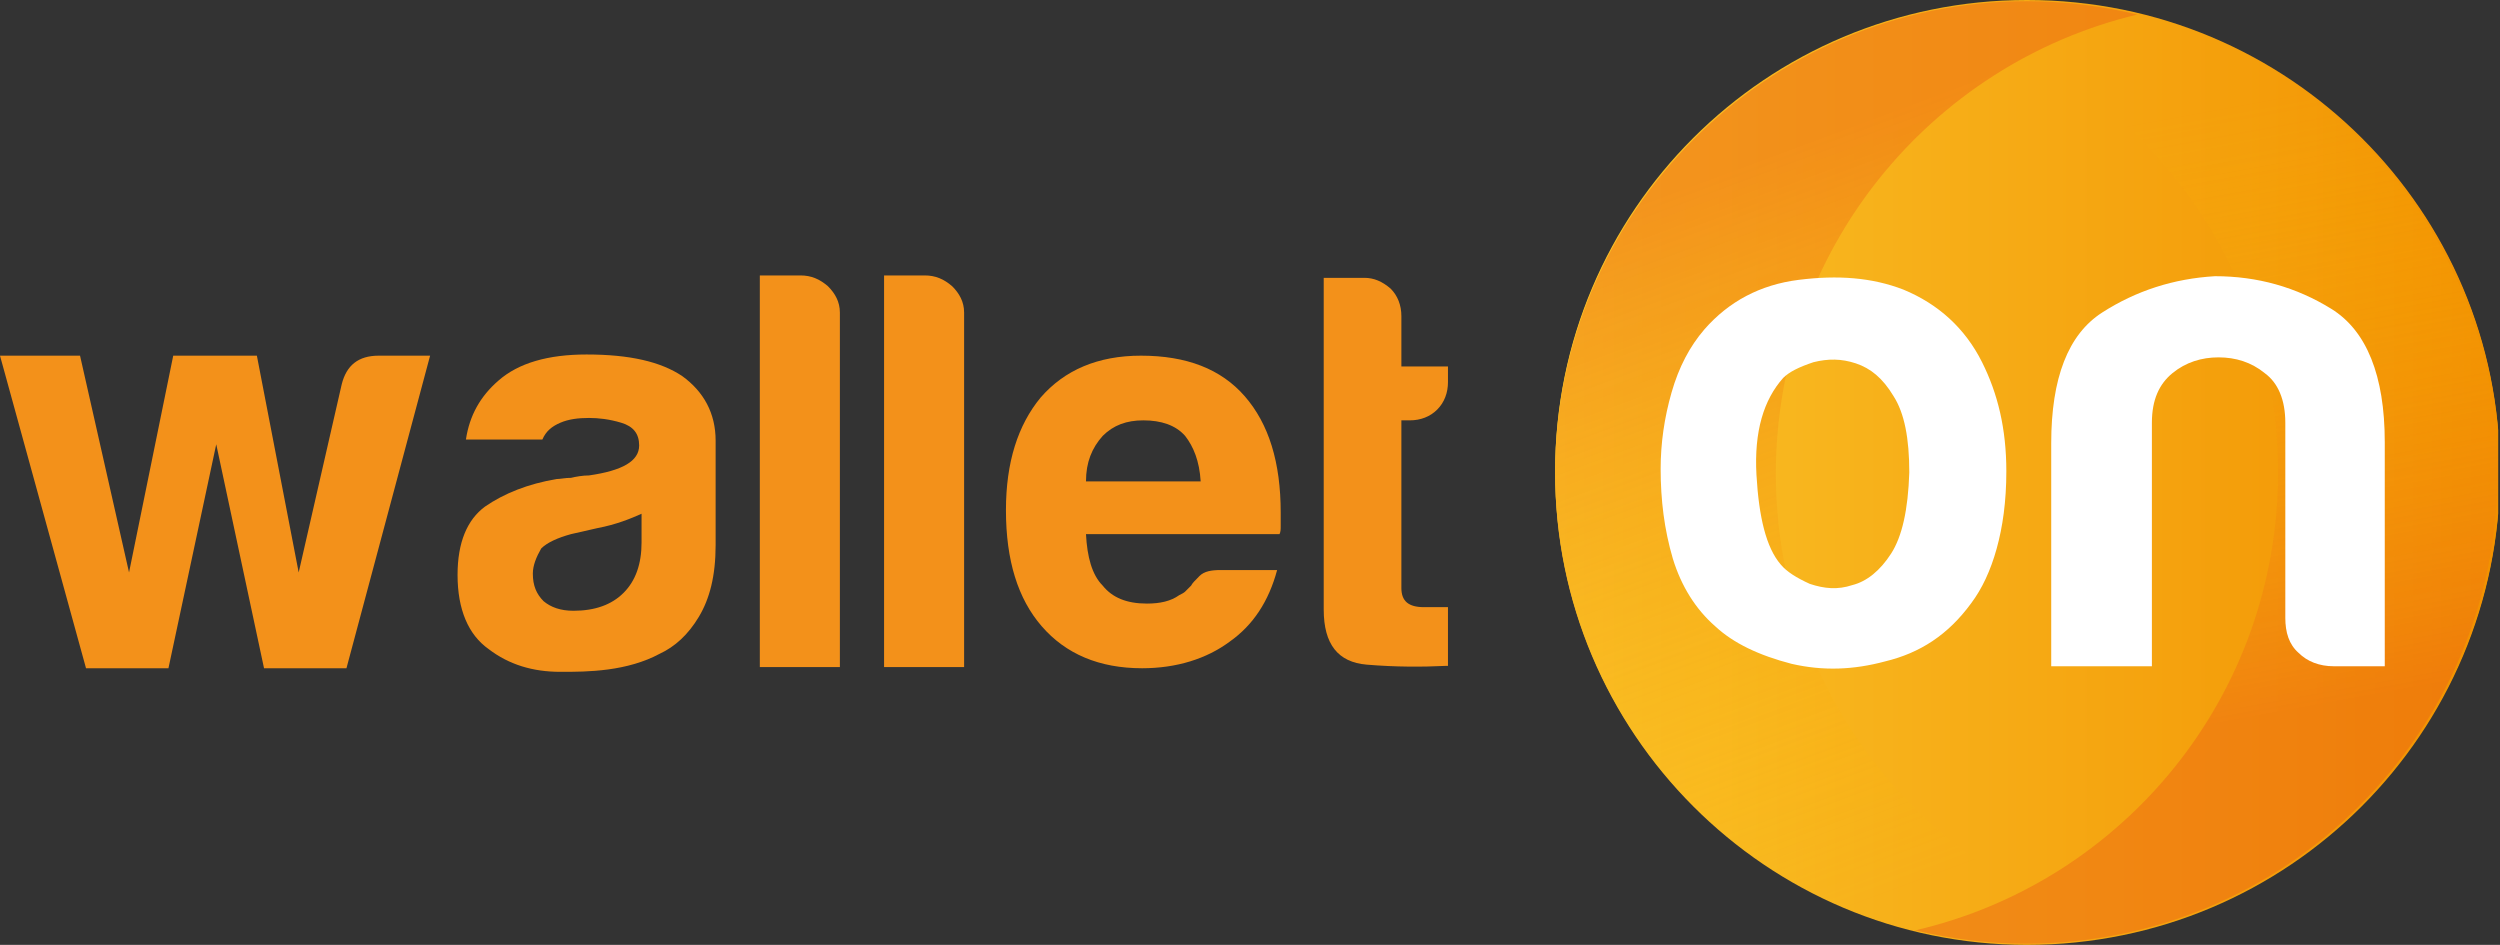 <svg xmlns="http://www.w3.org/2000/svg" width="127" height="48" viewBox="0 0 127 48" fill="none"><rect x="0" y="0" width="127" height="48" fill="#333333" stroke="none"/><g clip-path="url(#clip0_702_2510)"><path d="M17.6 33.947H13.413L10.985 22.57L8.557 33.947H4.37L0 18.068H4.066L6.555 29.08L8.8 18.068H13.049L15.173 29.08L17.358 19.528C17.6 18.555 18.207 18.068 19.239 18.068H21.849L17.6 33.947Z" fill="#F3911A"></path><path d="M33.501 33.217C32.712 33.642 31.802 33.886 30.891 34.008C29.981 34.129 29.192 34.129 28.464 34.129C27.068 34.129 25.854 33.764 24.822 32.973C23.791 32.243 23.244 30.966 23.244 29.201C23.244 27.559 23.73 26.403 24.64 25.734C25.611 25.065 26.825 24.578 28.282 24.335C28.464 24.335 28.706 24.274 29.01 24.274C29.253 24.213 29.617 24.152 29.92 24.152C31.62 23.909 32.469 23.422 32.469 22.631C32.469 22.023 32.166 21.658 31.559 21.475C30.952 21.293 30.406 21.232 29.92 21.232C29.374 21.232 28.889 21.293 28.464 21.475C28.039 21.658 27.735 21.901 27.553 22.327H23.669C23.851 21.11 24.398 20.137 25.308 19.346C26.34 18.433 27.857 18.008 29.799 18.008C31.984 18.008 33.562 18.373 34.654 19.103C35.747 19.893 36.354 20.989 36.354 22.388V27.681C36.354 29.262 36.05 30.418 35.504 31.331C34.958 32.243 34.29 32.852 33.501 33.217ZM32.591 26.099C32.044 26.342 31.316 26.646 30.345 26.829L29.01 27.133C28.342 27.316 27.796 27.559 27.493 27.863C27.25 28.289 27.068 28.715 27.068 29.141C27.068 29.749 27.25 30.175 27.614 30.54C27.978 30.844 28.464 31.027 29.131 31.027C30.224 31.027 31.073 30.722 31.68 30.114C32.287 29.506 32.591 28.654 32.591 27.559V26.099V26.099Z" fill="#F3911A"></path><path d="M44.911 13.992H46.975C47.521 13.992 47.946 14.175 48.37 14.54C48.735 14.905 48.977 15.331 48.977 15.878V33.886H44.911V13.992Z" fill="#F3911A"></path><path d="M38.599 13.992H40.663C41.209 13.992 41.634 14.175 42.059 14.54C42.423 14.905 42.666 15.331 42.666 15.878V33.886H38.599V13.992V13.992Z" fill="#F3911A"></path><path d="M62.026 28.958H64.878C64.454 30.54 63.664 31.757 62.451 32.608C61.298 33.46 59.78 33.947 58.02 33.947C55.835 33.947 54.136 33.217 52.922 31.817C51.709 30.418 51.102 28.471 51.102 25.916C51.102 23.483 51.709 21.597 52.862 20.198C54.075 18.798 55.775 18.068 57.96 18.068C60.266 18.068 62.026 18.738 63.24 20.137C64.454 21.536 65.06 23.483 65.06 26.038C65.06 26.22 65.06 26.342 65.06 26.464C65.06 26.585 65.06 26.646 65.06 26.707C65.06 26.89 65.06 27.011 65 27.133H55.168C55.228 28.289 55.471 29.201 56.017 29.749C56.503 30.357 57.231 30.662 58.263 30.662C58.931 30.662 59.477 30.54 59.902 30.236C60.023 30.175 60.145 30.114 60.205 30.053C60.327 29.931 60.387 29.871 60.509 29.749C60.569 29.627 60.691 29.506 60.933 29.262C61.176 29.019 61.54 28.958 62.026 28.958ZM55.168 24.456H60.994C60.933 23.422 60.63 22.692 60.205 22.144C59.72 21.597 58.991 21.354 58.081 21.354C57.231 21.354 56.564 21.597 56.017 22.144C55.471 22.753 55.168 23.483 55.168 24.456Z" fill="#F3911A"></path><path d="M73.496 33.825C72.222 33.886 70.887 33.886 69.43 33.764C67.973 33.642 67.245 32.73 67.245 30.966V14.114H69.309C69.794 14.114 70.219 14.296 70.644 14.662C71.008 15.027 71.19 15.513 71.19 16.061V18.616H73.557V19.407C73.557 19.954 73.375 20.441 73.011 20.806C72.647 21.171 72.161 21.354 71.615 21.354H71.19V29.871C71.19 30.54 71.554 30.844 72.343 30.844H73.557V33.825H73.496Z" fill="#F3911A"></path><g clip-path="url(#clip1_702_2510)"><path d="M127 24C127 37.231 116.279 48 102.969 48C89.721 48 79 37.231 79 24C79 10.769 89.721 0.062 102.969 0.062C116.279 0.062 127 10.769 127 24Z" fill="url(#paint0_linear_702_2510)"></path><path d="M127 23.939C127 37.169 116.279 47.877 103.031 47.877C89.721 47.938 79 37.231 79 23.939C79 10.708 89.721 0 102.969 0C116.279 0 127 10.708 127 23.939Z" fill="url(#paint1_linear_702_2510)"></path><path d="M115.724 24C115.724 12.677 107.898 3.2 97.3 0.677C99.087 0.246 100.997 0 102.907 0C116.155 0 126.877 10.708 126.877 24C126.877 37.231 116.155 47.938 102.907 47.938C100.997 47.938 99.087 47.692 97.3 47.261C107.898 44.8 115.724 35.323 115.724 24Z" fill="url(#paint2_linear_702_2510)"></path><path d="M90.214 24.061C90.214 35.385 98.04 44.861 108.638 47.385C106.851 47.815 104.941 48 103.031 48C89.783 48 79 37.292 79 24.061C79 10.831 89.721 0.062 102.969 0.062C104.879 0.062 106.789 0.308 108.576 0.738C98.04 3.262 90.214 12.738 90.214 24.061Z" fill="url(#paint3_linear_702_2510)"></path><path d="M87.133 31.815C86.147 30.954 85.408 29.785 84.977 28.369C84.545 26.892 84.361 25.415 84.361 23.815C84.361 22.523 84.545 21.231 84.915 19.938C85.285 18.646 85.839 17.6 86.579 16.738C87.811 15.323 89.413 14.461 91.385 14.215C93.357 13.969 95.082 14.092 96.684 14.708C98.471 15.446 99.827 16.677 100.689 18.4C101.49 20 101.922 21.785 101.922 23.938C101.922 25.477 101.737 26.769 101.429 27.877C101.121 28.985 100.689 29.908 100.135 30.646C98.964 32.246 97.547 33.169 95.76 33.6C94.158 34.031 92.617 34.092 91.015 33.723C89.352 33.292 88.058 32.677 87.133 31.815ZM90.584 19.2C89.598 20.308 89.105 21.908 89.228 24.123C89.352 26.277 89.721 27.815 90.461 28.677C90.769 29.046 91.262 29.354 91.939 29.661C92.679 29.908 93.357 29.969 94.096 29.723C94.836 29.538 95.513 28.985 96.068 28.123C96.623 27.261 96.931 25.908 96.992 24C96.992 22.277 96.746 20.985 96.191 20.123C95.637 19.2 95.02 18.708 94.281 18.461C93.542 18.215 92.864 18.215 92.124 18.4C91.385 18.646 90.892 18.892 90.584 19.2Z" fill="white"></path><path d="M121.085 33.846H118.559C117.819 33.846 117.203 33.6 116.772 33.169C116.279 32.739 116.094 32.123 116.094 31.385V21.477C116.094 20.308 115.724 19.446 115.046 18.954C114.369 18.4 113.568 18.154 112.705 18.154C111.842 18.154 111.041 18.4 110.363 18.954C109.686 19.508 109.316 20.308 109.316 21.477V33.846H104.202V22.523C104.202 19.2 105.064 16.985 106.79 15.877C108.515 14.769 110.425 14.154 112.52 14.031C114.677 14.031 116.648 14.585 118.435 15.692C120.222 16.8 121.146 19.077 121.146 22.462V33.846H121.085Z" fill="white"></path></g></g><defs><linearGradient id="paint0_linear_702_2510" x1="79" y1="24.011" x2="126.993" y2="24.011" gradientUnits="userSpaceOnUse"><stop stop-color="#FAC228"></stop><stop offset="1" stop-color="#F29100"></stop></linearGradient><linearGradient id="paint1_linear_702_2510" x1="79" y1="23.968" x2="126.993" y2="23.968" gradientUnits="userSpaceOnUse"><stop stop-color="#FAC228"></stop><stop offset="1" stop-color="#F29100"></stop></linearGradient><linearGradient id="paint2_linear_702_2510" x1="106.959" y1="6.484" x2="112.519" y2="36.792" gradientUnits="userSpaceOnUse"><stop stop-color="#FFCB00" stop-opacity="0"></stop><stop offset="1" stop-color="#EC6214" stop-opacity="0.45"></stop></linearGradient><linearGradient id="paint3_linear_702_2510" x1="104.176" y1="42.402" x2="91.201" y2="7.447" gradientUnits="userSpaceOnUse"><stop stop-color="#FFCB00" stop-opacity="0"></stop><stop offset="1" stop-color="#EC6214" stop-opacity="0.45"></stop></linearGradient><clipPath id="clip0_702_2510"><rect width="126.904" height="48" fill="white"></rect></clipPath><clipPath id="clip1_702_2510"><rect width="48" height="48" fill="white" transform="translate(79)"></rect></clipPath></defs></svg>